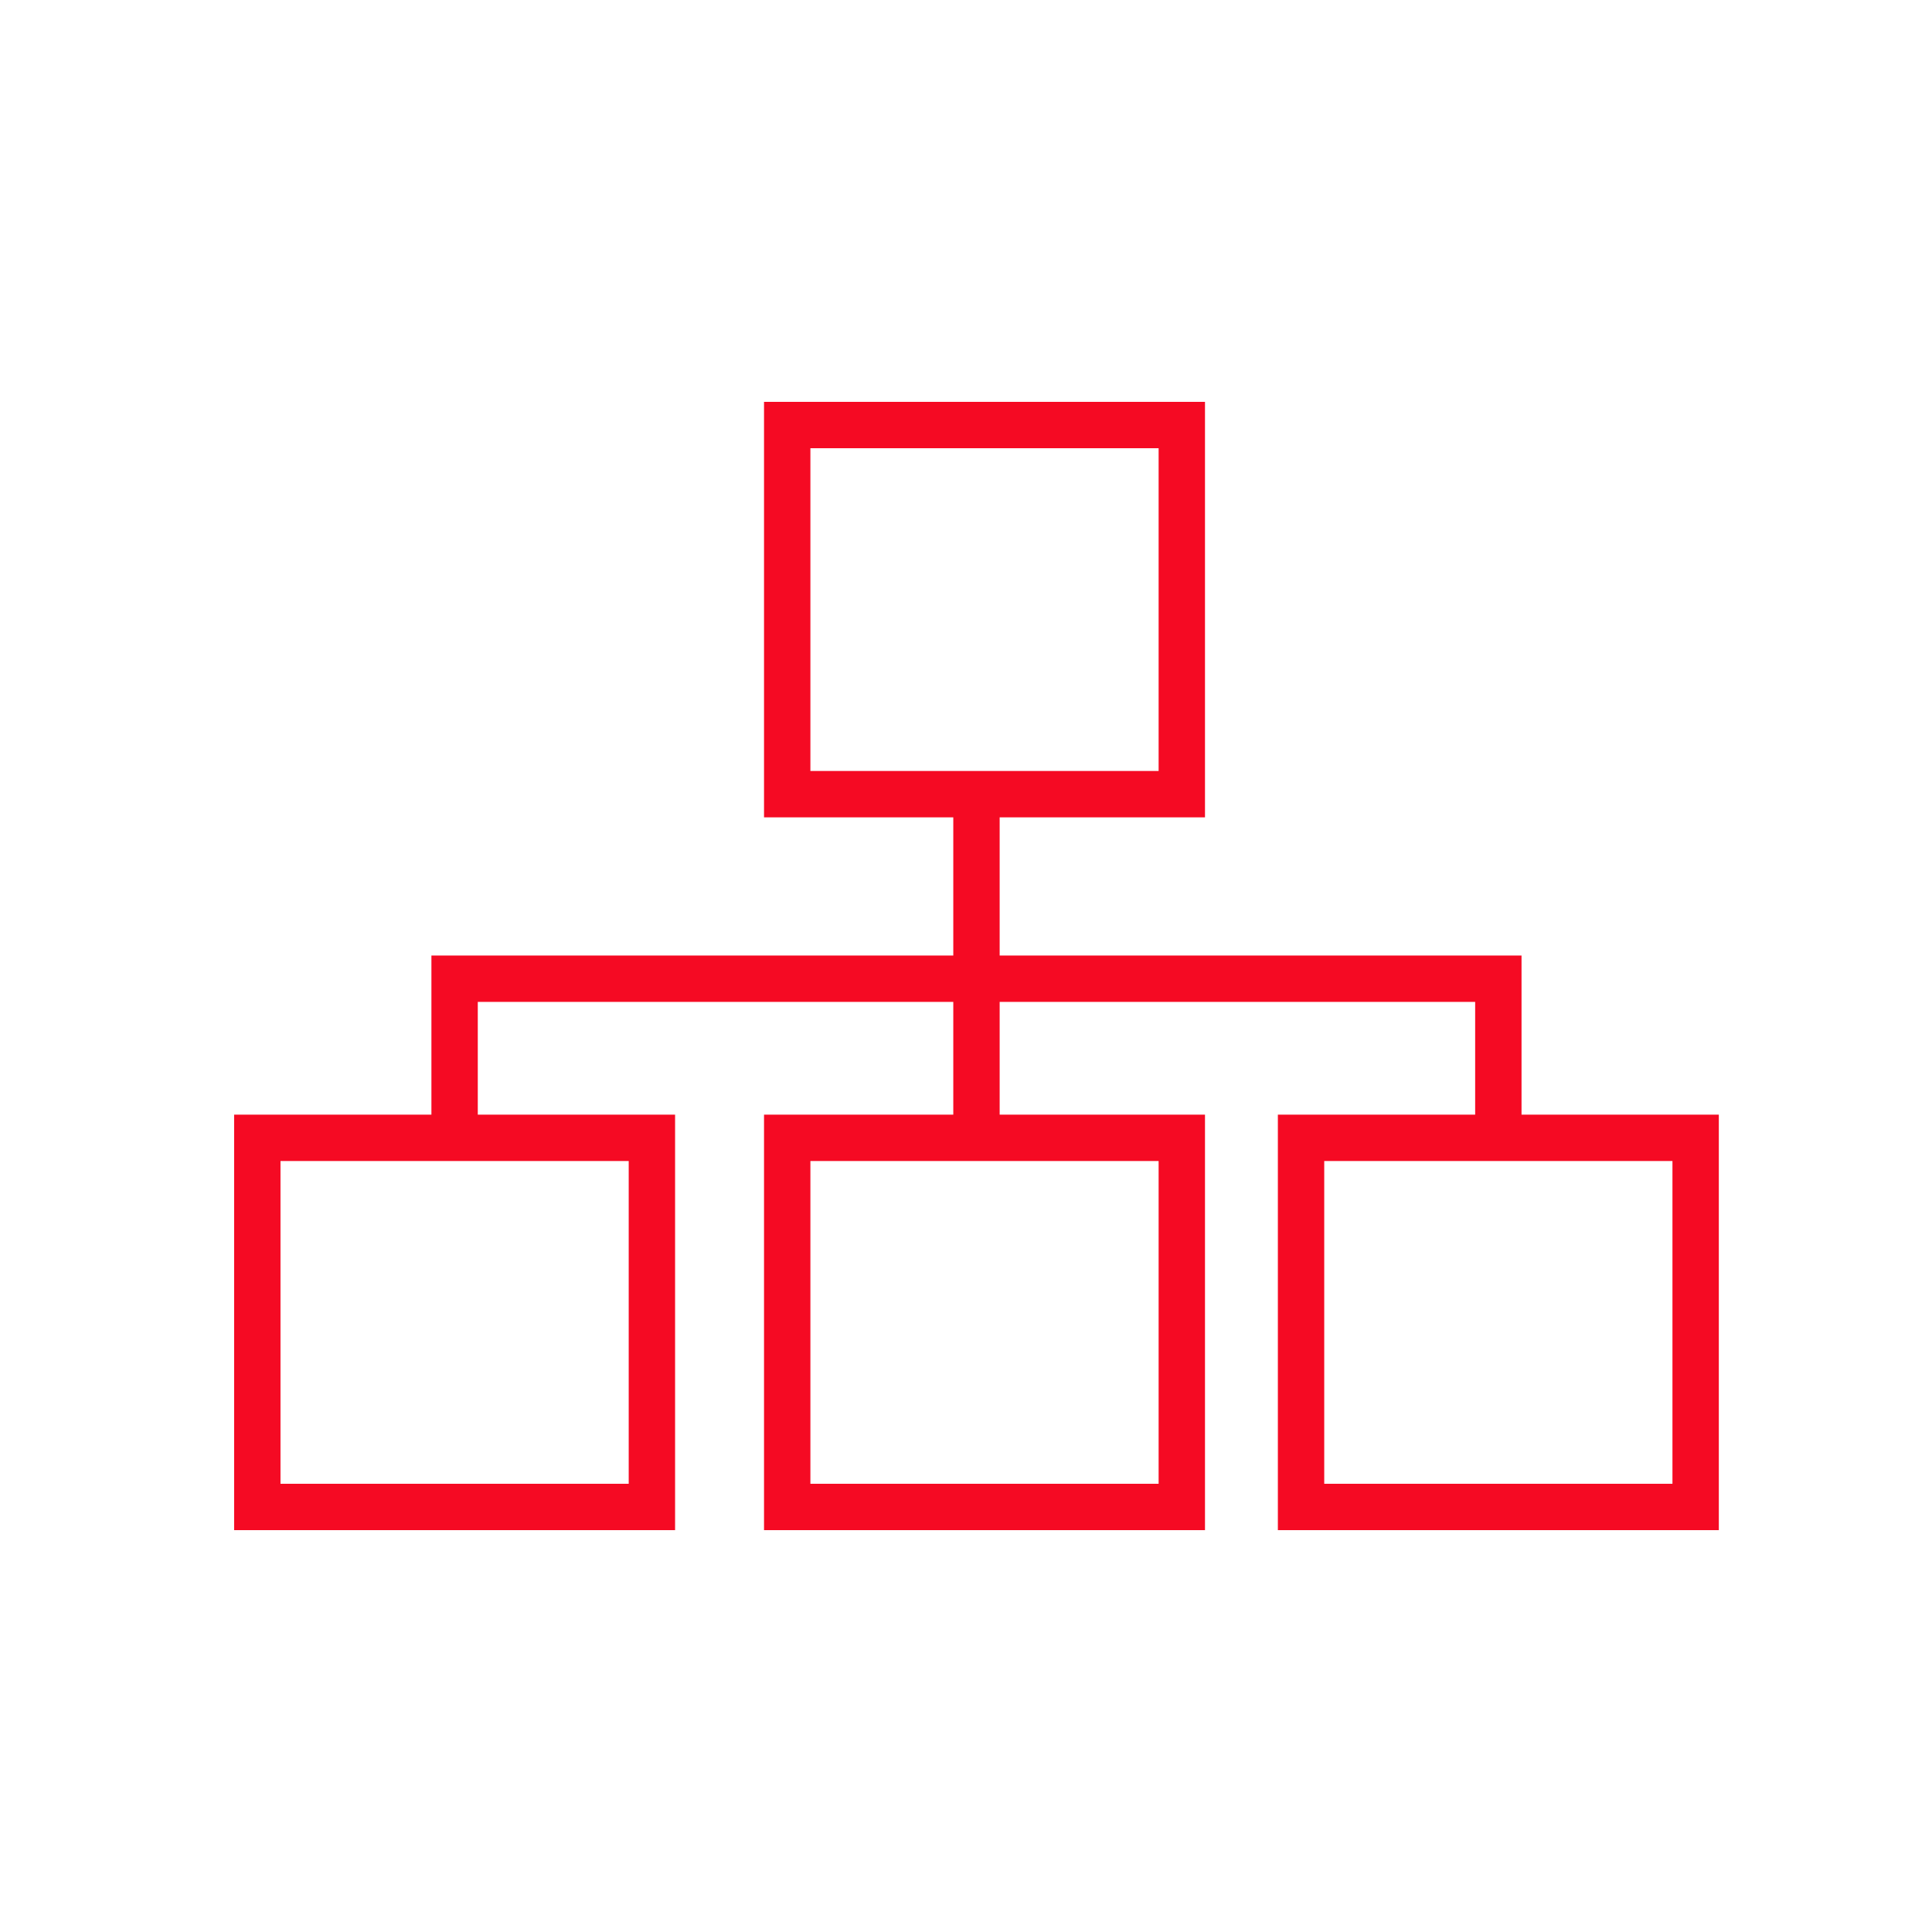 <svg width="50" height="50" viewBox="0 0 50 50" fill="none" xmlns="http://www.w3.org/2000/svg">
<path d="M16.871 29.447H6.659V39H16.871V29.447Z" stroke="#F50A23" stroke-width="1.2"/>
<path d="M30.585 29.447H20.373V39H30.585V29.447Z" stroke="#F50A23" stroke-width="1.2"/>
<path d="M30.585 11H20.373V20.553H30.585V11Z" stroke="#F50A23" stroke-width="1.2"/>
<path d="M43.883 29.447H33.671V39H43.883V29.447Z" stroke="#F50A23" stroke-width="1.2"/>
<path d="M25.271 20.796L25.271 29.36" stroke="#F50A23" stroke-width="1.2"/>
<path d="M38.777 29.282V25.329H11.765V29.282" stroke="#F50A23" stroke-width="1.2"/>
</svg>
